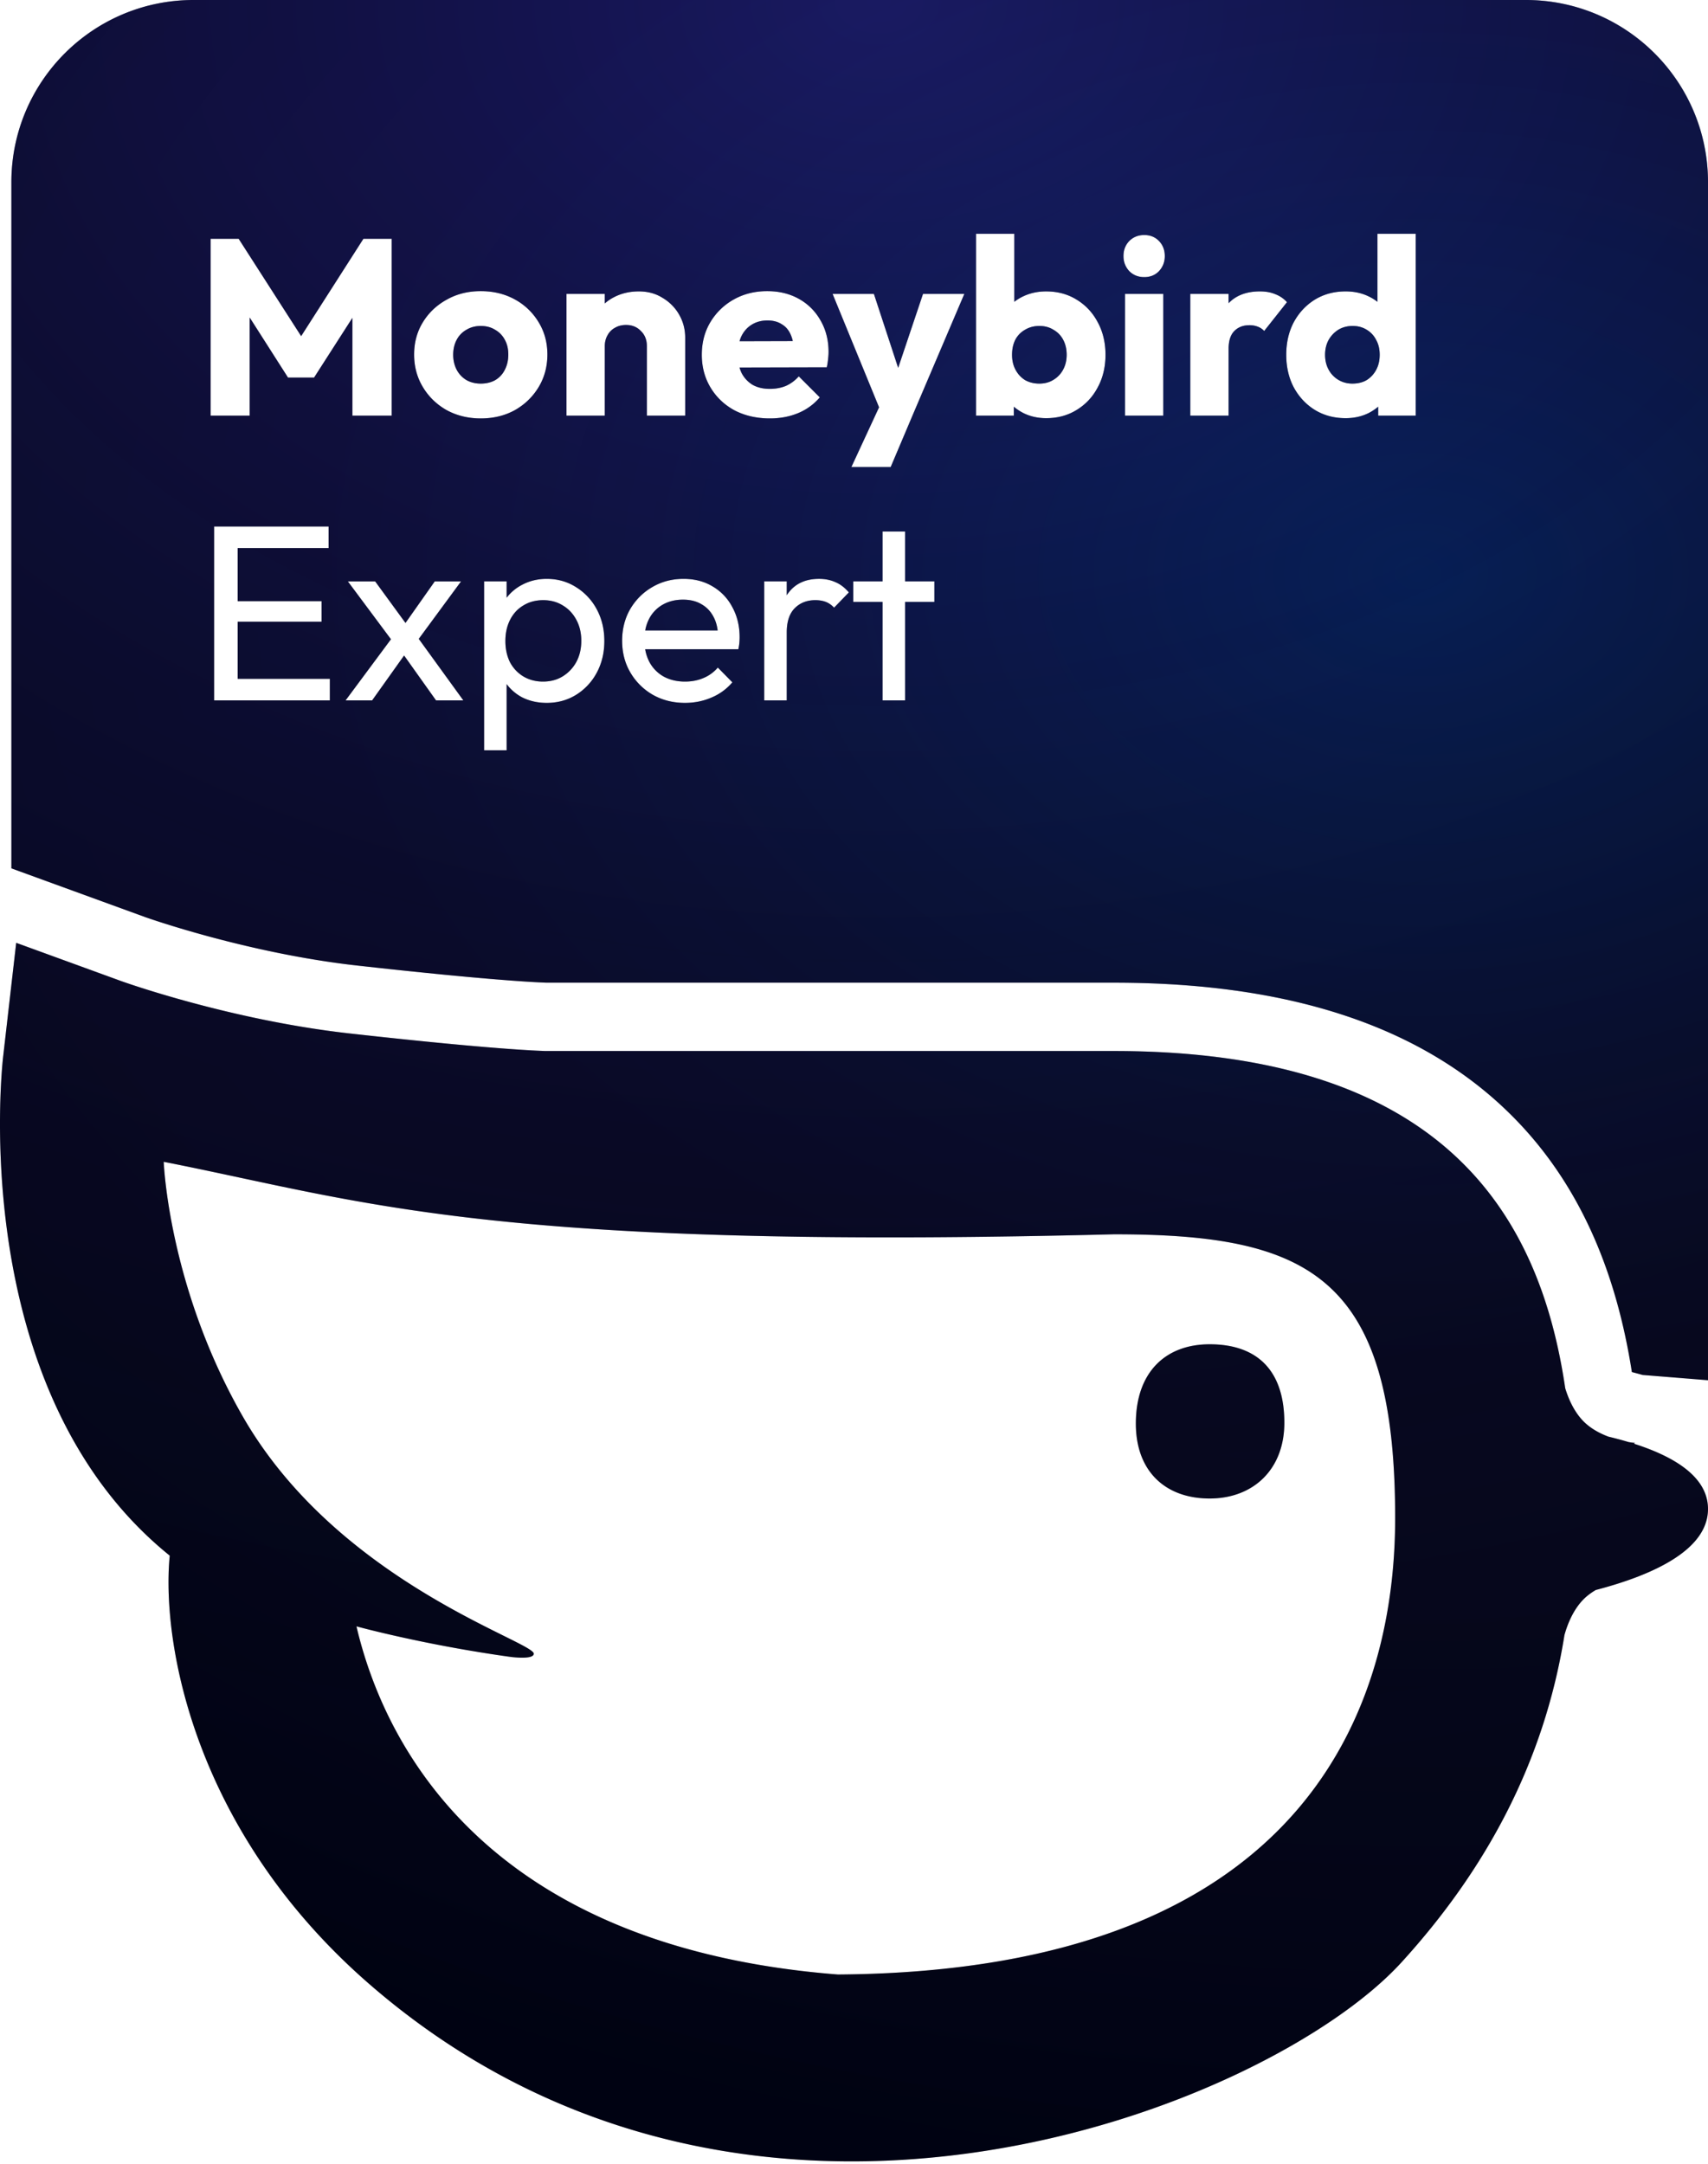 <svg xmlns="http://www.w3.org/2000/svg" width="300" height="380" fill="none"><path fill="#000212" fill-rule="evenodd" d="M34 0C16.327 0 2 14.327 2 32v120.501l23.44 8.537.002.001c.31.11 17.935 6.372 37.375 8.538 21.172 2.361 30.074 2.889 33.183 3.002h99.656c30.665 0 52.604 7.567 67.551 21.124 14.556 13.204 20.811 30.585 23.417 47.228l.014.033c.624.16 1.25.329 1.876.507l11.486.924V32c0-17.673-14.327-32-32-32H34Zm2.992 73V41.936h4.928l10.976 17.095 10.936-17.095h4.972V73h-6.908V55.824l-6.732 10.488h-4.576l-6.732-10.547V73h-6.864Zm47.45.484c-2.2 0-4.195-.484-5.984-1.452-1.76-.997-3.154-2.347-4.18-4.048-1.027-1.701-1.54-3.608-1.54-5.72 0-2.112.513-4.004 1.54-5.676 1.026-1.672 2.42-2.992 4.18-3.96 1.76-.997 3.754-1.496 5.984-1.496 2.229 0 4.224.484 5.984 1.452a10.965 10.965 0 0 1 4.18 4.004c1.026 1.672 1.54 3.564 1.54 5.676s-.514 4.019-1.54 5.72c-1.027 1.701-2.42 3.05-4.18 4.048-1.76.968-3.755 1.452-5.984 1.452Zm0-6.116c.968 0 1.818-.205 2.552-.616a4.312 4.312 0 0 0 1.671-1.804c.411-.792.616-1.687.616-2.684 0-.997-.205-1.863-.616-2.596a4.313 4.313 0 0 0-1.716-1.76c-.703-.44-1.54-.66-2.507-.66-.94 0-1.775.22-2.508.66a4.314 4.314 0 0 0-1.716 1.76c-.411.763-.617 1.643-.617 2.64 0 .968.206 1.848.617 2.64.41.763.982 1.364 1.715 1.804.734.41 1.57.616 2.508.616ZM113.62 73V60.812c0-1.115-.352-2.01-1.056-2.684-.675-.704-1.54-1.056-2.596-1.056-.733 0-1.379.161-1.936.484a3.184 3.184 0 0 0-1.32 1.32c-.323.557-.484 1.203-.484 1.936V73h-6.732V51.616h6.732v1.675c.46-.41.973-.762 1.54-1.059 1.32-.704 2.801-1.056 4.444-1.056 1.584 0 2.977.381 4.18 1.144a7.997 7.997 0 0 1 2.904 2.948c.704 1.232 1.056 2.581 1.056 4.048V73h-6.732Zm21.616.484c-2.318 0-4.386-.47-6.204-1.408-1.79-.968-3.198-2.303-4.224-4.004-1.027-1.701-1.54-3.623-1.54-5.764s.498-4.048 1.496-5.72a11.05 11.05 0 0 1 4.136-4.004c1.73-.968 3.681-1.452 5.852-1.452 2.112 0 3.974.455 5.588 1.364a9.781 9.781 0 0 1 3.784 3.784c.938 1.613 1.408 3.461 1.408 5.544 0 .381-.03.792-.088 1.232-.03.41-.103.895-.22 1.452l-15.329.037c.098.345.221.67.369.975a5.258 5.258 0 0 0 1.936 2.068c.85.47 1.848.704 2.992.704 1.056 0 2.009-.176 2.86-.528a6.534 6.534 0 0 0 2.244-1.672l3.696 3.696a9.978 9.978 0 0 1-3.828 2.772c-1.496.616-3.139.924-4.928.924Zm-5.016-14.432a5.743 5.743 0 0 0-.322.871l9.347-.026a5.888 5.888 0 0 0-.357-1.109c-.352-.821-.88-1.437-1.584-1.848-.675-.44-1.511-.66-2.508-.66-1.056 0-1.98.25-2.772.748-.763.47-1.364 1.144-1.804 2.024Zm26.226 22.968 3.783-8.932 9.153-21.472h-7.261l-4.362 12.986-4.261-12.986h-7.261l8.162 19.915-4.862 10.489h6.909Zm27.3-8.58c-1.438 0-2.758-.293-3.96-.88a9.092 9.092 0 0 1-1.716-1.131V73h-6.644V41.056h6.732v11.948a8.147 8.147 0 0 1 1.628-.992c1.202-.557 2.522-.836 3.96-.836 2.024 0 3.813.484 5.368 1.452 1.584.968 2.816 2.288 3.696 3.96.909 1.672 1.364 3.579 1.364 5.72 0 2.141-.455 4.048-1.364 5.72-.88 1.672-2.112 2.992-3.696 3.96-1.555.968-3.344 1.452-5.368 1.452Zm-1.188-6.072c.938 0 1.76-.22 2.464-.66a4.62 4.62 0 0 0 1.716-1.804c.41-.763.616-1.628.616-2.596 0-.997-.206-1.877-.616-2.64a4.318 4.318 0 0 0-1.716-1.76c-.704-.44-1.526-.66-2.464-.66-.939 0-1.775.22-2.508.66a4.305 4.305 0 0 0-1.716 1.76c-.382.763-.572 1.643-.572 2.64 0 .997.205 1.877.616 2.64.41.763.968 1.364 1.672 1.804.733.41 1.569.616 2.508.616Zm15.036-15.752h6.732V73h-6.732V51.616Zm3.388-2.948c-1.056 0-1.936-.352-2.64-1.056-.675-.733-1.012-1.613-1.012-2.64 0-1.056.337-1.936 1.012-2.64.704-.704 1.584-1.056 2.64-1.056s1.921.352 2.596 1.056c.674.704 1.012 1.584 1.012 2.64 0 1.027-.338 1.907-1.012 2.64-.675.704-1.54 1.056-2.596 1.056Zm8.084 2.948h6.732v1.628c1.32-1.379 3.154-2.068 5.5-2.068 1.027 0 1.922.161 2.684.484a5.203 5.203 0 0 1 2.068 1.408l-4.004 5.06a2.929 2.929 0 0 0-1.1-.748 3.998 3.998 0 0 0-1.496-.264c-1.114 0-2.009.352-2.684 1.056-.645.675-.968 1.701-.968 3.08V73h-6.732V51.616Zm27.284 21.824c-2.024 0-3.828-.484-5.412-1.452-1.554-.968-2.786-2.288-3.696-3.96-.88-1.672-1.32-3.579-1.32-5.72 0-2.141.44-4.048 1.32-5.72.91-1.672 2.142-2.992 3.696-3.96 1.584-.968 3.388-1.452 5.412-1.452 1.467 0 2.787.279 3.96.836.597.277 1.14.607 1.628.992V41.056h6.732V73h-6.6v-1.571a9.092 9.092 0 0 1-1.716 1.131c-1.202.587-2.537.88-4.004.88Zm1.188-6.072c.968 0 1.804-.205 2.508-.616a4.717 4.717 0 0 0 1.672-1.804c.411-.763.616-1.643.616-2.64 0-.997-.205-1.863-.616-2.596a4.306 4.306 0 0 0-1.672-1.804c-.704-.44-1.525-.66-2.464-.66-.938 0-1.774.22-2.508.66a5.071 5.071 0 0 0-1.716 1.804c-.41.763-.616 1.628-.616 2.596 0 .968.206 1.833.616 2.596a4.62 4.62 0 0 0 1.716 1.804c.734.44 1.555.66 2.464.66ZM37.608 123V92.464h20.108v3.784H41.744v9.328h14.74v3.608h-14.74v10.032h16.192V123H37.608Zm38.977 0-5.608-7.881L65.365 123h-4.664l7.97-10.734-7.574-10.166h4.796l5.329 7.302 5.143-7.302h4.62l-7.432 10.098L81.381 123h-4.796Zm19.444.44c-1.584 0-3.021-.323-4.312-.968a8.148 8.148 0 0 1-2.728-2.33v11.614h-3.96V102.1h3.96v2.872a8.104 8.104 0 0 1 2.772-2.3c1.29-.675 2.713-1.012 4.268-1.012 1.907 0 3.623.484 5.148 1.452a10.197 10.197 0 0 1 3.652 3.916c.88 1.643 1.32 3.491 1.32 5.544 0 2.053-.44 3.901-1.32 5.544a10.197 10.197 0 0 1-3.652 3.916c-1.525.939-3.241 1.408-5.148 1.408Zm-.66-3.74c1.32 0 2.479-.308 3.476-.924a6.738 6.738 0 0 0 2.376-2.508c.587-1.085.88-2.332.88-3.74 0-1.379-.293-2.611-.88-3.696s-1.379-1.921-2.376-2.508c-.997-.616-2.141-.924-3.432-.924-1.32 0-2.479.308-3.476.924-.997.587-1.775 1.423-2.332 2.508-.557 1.085-.836 2.332-.836 3.74 0 1.379.264 2.611.792 3.696a6.403 6.403 0 0 0 2.332 2.508c1.027.616 2.185.924 3.476.924Zm24.949 3.74c-2.082 0-3.96-.469-5.632-1.408a10.787 10.787 0 0 1-3.96-3.916c-.968-1.643-1.452-3.505-1.452-5.588 0-2.053.47-3.901 1.408-5.544.968-1.643 2.259-2.933 3.872-3.872 1.643-.968 3.476-1.452 5.5-1.452 1.936 0 3.638.44 5.104 1.32a9.058 9.058 0 0 1 3.476 3.652c.851 1.555 1.276 3.315 1.276 5.28 0 .293-.014.616-.044.968-.029.323-.088.704-.176 1.144h-16.367a7.49 7.49 0 0 0 .747 2.244 6.368 6.368 0 0 0 2.508 2.552c1.086.587 2.332.88 3.74.88 1.174 0 2.244-.205 3.212-.616a6.654 6.654 0 0 0 2.552-1.848l2.552 2.596a9.704 9.704 0 0 1-3.696 2.684c-1.437.616-2.977.924-4.62.924Zm-6.292-14.784a7.08 7.08 0 0 0-.695 2.068h12.72c-.108-.865-.332-1.628-.673-2.288-.498-.997-1.202-1.76-2.112-2.288-.909-.557-2.009-.836-3.3-.836-1.349 0-2.537.293-3.564.88a6.02 6.02 0 0 0-2.376 2.464ZM134.228 123v-20.9h3.96v2.429c.111-.17.229-.334.352-.493 1.232-1.584 3.007-2.376 5.324-2.376 1.056 0 2.01.191 2.86.572.851.352 1.643.953 2.376 1.804l-2.596 2.684c-.44-.469-.924-.807-1.452-1.012-.528-.205-1.144-.308-1.848-.308-1.466 0-2.669.469-3.608 1.408-.938.939-1.408 2.361-1.408 4.268V123h-3.96Zm20.786 0v-17.292h-5.148V102.1h5.148v-8.756h3.96v8.756h5.148v3.608h-5.148V123h-3.96ZM62.609 285.62c5.418 23.087 24.824 56.462 84.566 61.14 85.092-.578 97.876-50.391 97.876-80.163 0-42.635-15.239-49.829-49.395-49.829-95.72 2.428-124.597-3.755-153.473-9.938-4.397-.941-8.793-1.883-13.426-2.794 0 0 .796 21.874 13.862 44.683 12.636 22.061 35.418 33.375 45.766 38.514 3.364 1.67 5.414 2.688 5.375 3.211-.083 1.107-4.169.529-4.21.523-15.259-2.129-26.94-5.347-26.94-5.347Zm224.408-32.069c7.179 2.295 12.983 5.874 12.983 11.454 0 5.542-5.727 9.411-12.839 12.081l-.004.002c-2.2.825-4.529 1.535-6.865 2.147-.873.511-1.71 1.134-2.417 1.91-1.628 1.791-2.562 4.116-3.087 6-3.612 22.639-14.058 41.504-28.623 57.478-23.271 25.517-114.241 61.932-181.176 3.921-30.878-26.763-36.572-59.846-35.207-75.012l.03-.333C-5.73 244.532.268 188.04.547 185.607l2.299-20.027 18.51 6.742c.175.063 19.043 6.831 40.132 9.181 21.744 2.425 30.921 2.962 34.303 3.076h99.865c57.5 0 74.714 28.294 79.266 59.219.547 1.795 1.454 3.895 2.953 5.544 1.297 1.429 3.027 2.358 4.643 2.964 1.197.286 2.38.6 3.533.947a14.3 14.3 0 0 0 1.11.148l-.144.15Zm-87.512-3.544c0-9.029 5.216-13.926 12.965-13.926 8.497 0 13.118 4.745 13.118 13.774 0 8.262-5.514 13.313-13.118 13.313-7.749 0-12.965-4.744-12.965-13.161Z" clip-rule="evenodd"/><path fill="url(#a)" fill-rule="evenodd" d="M34 0C16.327 0 2 14.327 2 32v120.501l23.44 8.537.002.001c.31.11 17.935 6.372 37.375 8.538 21.172 2.361 30.074 2.889 33.183 3.002h99.656c30.665 0 52.604 7.567 67.551 21.124 14.556 13.204 20.811 30.585 23.417 47.228l.014.033c.624.16 1.25.329 1.876.507l11.486.924V32c0-17.673-14.327-32-32-32H34Zm2.992 73V41.936h4.928l10.976 17.095 10.936-17.095h4.972V73h-6.908V55.824l-6.732 10.488h-4.576l-6.732-10.547V73h-6.864Zm47.45.484c-2.2 0-4.195-.484-5.984-1.452-1.76-.997-3.154-2.347-4.18-4.048-1.027-1.701-1.54-3.608-1.54-5.72 0-2.112.513-4.004 1.54-5.676 1.026-1.672 2.42-2.992 4.18-3.96 1.76-.997 3.754-1.496 5.984-1.496 2.229 0 4.224.484 5.984 1.452a10.965 10.965 0 0 1 4.18 4.004c1.026 1.672 1.54 3.564 1.54 5.676s-.514 4.019-1.54 5.72c-1.027 1.701-2.42 3.05-4.18 4.048-1.76.968-3.755 1.452-5.984 1.452Zm0-6.116c.968 0 1.818-.205 2.552-.616a4.312 4.312 0 0 0 1.671-1.804c.411-.792.616-1.687.616-2.684 0-.997-.205-1.863-.616-2.596a4.313 4.313 0 0 0-1.716-1.76c-.703-.44-1.54-.66-2.507-.66-.94 0-1.775.22-2.508.66a4.314 4.314 0 0 0-1.716 1.76c-.411.763-.617 1.643-.617 2.64 0 .968.206 1.848.617 2.64.41.763.982 1.364 1.715 1.804.734.41 1.57.616 2.508.616ZM113.62 73V60.812c0-1.115-.352-2.01-1.056-2.684-.675-.704-1.54-1.056-2.596-1.056-.733 0-1.379.161-1.936.484a3.184 3.184 0 0 0-1.32 1.32c-.323.557-.484 1.203-.484 1.936V73h-6.732V51.616h6.732v1.675c.46-.41.973-.762 1.54-1.059 1.32-.704 2.801-1.056 4.444-1.056 1.584 0 2.977.381 4.18 1.144a7.997 7.997 0 0 1 2.904 2.948c.704 1.232 1.056 2.581 1.056 4.048V73h-6.732Zm21.616.484c-2.318 0-4.386-.47-6.204-1.408-1.79-.968-3.198-2.303-4.224-4.004-1.027-1.701-1.54-3.623-1.54-5.764s.498-4.048 1.496-5.72a11.05 11.05 0 0 1 4.136-4.004c1.73-.968 3.681-1.452 5.852-1.452 2.112 0 3.974.455 5.588 1.364a9.781 9.781 0 0 1 3.784 3.784c.938 1.613 1.408 3.461 1.408 5.544 0 .381-.03.792-.088 1.232-.03.41-.103.895-.22 1.452l-15.329.037c.098.345.221.67.369.975a5.258 5.258 0 0 0 1.936 2.068c.85.47 1.848.704 2.992.704 1.056 0 2.009-.176 2.86-.528a6.534 6.534 0 0 0 2.244-1.672l3.696 3.696a9.978 9.978 0 0 1-3.828 2.772c-1.496.616-3.139.924-4.928.924Zm-5.016-14.432a5.743 5.743 0 0 0-.322.871l9.347-.026a5.888 5.888 0 0 0-.357-1.109c-.352-.821-.88-1.437-1.584-1.848-.675-.44-1.511-.66-2.508-.66-1.056 0-1.98.25-2.772.748-.763.47-1.364 1.144-1.804 2.024Zm26.226 22.968 3.783-8.932 9.153-21.472h-7.261l-4.362 12.986-4.261-12.986h-7.261l8.162 19.915-4.862 10.489h6.909Zm27.3-8.58c-1.438 0-2.758-.293-3.96-.88a9.092 9.092 0 0 1-1.716-1.131V73h-6.644V41.056h6.732v11.948a8.147 8.147 0 0 1 1.628-.992c1.202-.557 2.522-.836 3.96-.836 2.024 0 3.813.484 5.368 1.452 1.584.968 2.816 2.288 3.696 3.96.909 1.672 1.364 3.579 1.364 5.72 0 2.141-.455 4.048-1.364 5.72-.88 1.672-2.112 2.992-3.696 3.96-1.555.968-3.344 1.452-5.368 1.452Zm-1.188-6.072c.938 0 1.76-.22 2.464-.66a4.62 4.62 0 0 0 1.716-1.804c.41-.763.616-1.628.616-2.596 0-.997-.206-1.877-.616-2.64a4.318 4.318 0 0 0-1.716-1.76c-.704-.44-1.526-.66-2.464-.66-.939 0-1.775.22-2.508.66a4.305 4.305 0 0 0-1.716 1.76c-.382.763-.572 1.643-.572 2.64 0 .997.205 1.877.616 2.64.41.763.968 1.364 1.672 1.804.733.41 1.569.616 2.508.616Zm15.036-15.752h6.732V73h-6.732V51.616Zm3.388-2.948c-1.056 0-1.936-.352-2.64-1.056-.675-.733-1.012-1.613-1.012-2.64 0-1.056.337-1.936 1.012-2.64.704-.704 1.584-1.056 2.64-1.056s1.921.352 2.596 1.056c.674.704 1.012 1.584 1.012 2.64 0 1.027-.338 1.907-1.012 2.64-.675.704-1.54 1.056-2.596 1.056Zm8.084 2.948h6.732v1.628c1.32-1.379 3.154-2.068 5.5-2.068 1.027 0 1.922.161 2.684.484a5.203 5.203 0 0 1 2.068 1.408l-4.004 5.06a2.929 2.929 0 0 0-1.1-.748 3.998 3.998 0 0 0-1.496-.264c-1.114 0-2.009.352-2.684 1.056-.645.675-.968 1.701-.968 3.08V73h-6.732V51.616Zm27.284 21.824c-2.024 0-3.828-.484-5.412-1.452-1.554-.968-2.786-2.288-3.696-3.96-.88-1.672-1.32-3.579-1.32-5.72 0-2.141.44-4.048 1.32-5.72.91-1.672 2.142-2.992 3.696-3.96 1.584-.968 3.388-1.452 5.412-1.452 1.467 0 2.787.279 3.96.836.597.277 1.14.607 1.628.992V41.056h6.732V73h-6.6v-1.571a9.092 9.092 0 0 1-1.716 1.131c-1.202.587-2.537.88-4.004.88Zm1.188-6.072c.968 0 1.804-.205 2.508-.616a4.717 4.717 0 0 0 1.672-1.804c.411-.763.616-1.643.616-2.64 0-.997-.205-1.863-.616-2.596a4.306 4.306 0 0 0-1.672-1.804c-.704-.44-1.525-.66-2.464-.66-.938 0-1.774.22-2.508.66a5.071 5.071 0 0 0-1.716 1.804c-.41.763-.616 1.628-.616 2.596 0 .968.206 1.833.616 2.596a4.62 4.62 0 0 0 1.716 1.804c.734.44 1.555.66 2.464.66ZM37.608 123V92.464h20.108v3.784H41.744v9.328h14.74v3.608h-14.74v10.032h16.192V123H37.608Zm38.977 0-5.608-7.881L65.365 123h-4.664l7.97-10.734-7.574-10.166h4.796l5.329 7.302 5.143-7.302h4.62l-7.432 10.098L81.381 123h-4.796Zm19.444.44c-1.584 0-3.021-.323-4.312-.968a8.148 8.148 0 0 1-2.728-2.33v11.614h-3.96V102.1h3.96v2.872a8.104 8.104 0 0 1 2.772-2.3c1.29-.675 2.713-1.012 4.268-1.012 1.907 0 3.623.484 5.148 1.452a10.197 10.197 0 0 1 3.652 3.916c.88 1.643 1.32 3.491 1.32 5.544 0 2.053-.44 3.901-1.32 5.544a10.197 10.197 0 0 1-3.652 3.916c-1.525.939-3.241 1.408-5.148 1.408Zm-.66-3.74c1.32 0 2.479-.308 3.476-.924a6.738 6.738 0 0 0 2.376-2.508c.587-1.085.88-2.332.88-3.74 0-1.379-.293-2.611-.88-3.696s-1.379-1.921-2.376-2.508c-.997-.616-2.141-.924-3.432-.924-1.32 0-2.479.308-3.476.924-.997.587-1.775 1.423-2.332 2.508-.557 1.085-.836 2.332-.836 3.74 0 1.379.264 2.611.792 3.696a6.403 6.403 0 0 0 2.332 2.508c1.027.616 2.185.924 3.476.924Zm24.949 3.74c-2.082 0-3.96-.469-5.632-1.408a10.787 10.787 0 0 1-3.96-3.916c-.968-1.643-1.452-3.505-1.452-5.588 0-2.053.47-3.901 1.408-5.544.968-1.643 2.259-2.933 3.872-3.872 1.643-.968 3.476-1.452 5.5-1.452 1.936 0 3.638.44 5.104 1.32a9.058 9.058 0 0 1 3.476 3.652c.851 1.555 1.276 3.315 1.276 5.28 0 .293-.014.616-.044.968-.029.323-.088.704-.176 1.144h-16.367a7.49 7.49 0 0 0 .747 2.244 6.368 6.368 0 0 0 2.508 2.552c1.086.587 2.332.88 3.74.88 1.174 0 2.244-.205 3.212-.616a6.654 6.654 0 0 0 2.552-1.848l2.552 2.596a9.704 9.704 0 0 1-3.696 2.684c-1.437.616-2.977.924-4.62.924Zm-6.292-14.784a7.08 7.08 0 0 0-.695 2.068h12.72c-.108-.865-.332-1.628-.673-2.288-.498-.997-1.202-1.76-2.112-2.288-.909-.557-2.009-.836-3.3-.836-1.349 0-2.537.293-3.564.88a6.02 6.02 0 0 0-2.376 2.464ZM134.228 123v-20.9h3.96v2.429c.111-.17.229-.334.352-.493 1.232-1.584 3.007-2.376 5.324-2.376 1.056 0 2.01.191 2.86.572.851.352 1.643.953 2.376 1.804l-2.596 2.684c-.44-.469-.924-.807-1.452-1.012-.528-.205-1.144-.308-1.848-.308-1.466 0-2.669.469-3.608 1.408-.938.939-1.408 2.361-1.408 4.268V123h-3.96Zm20.786 0v-17.292h-5.148V102.1h5.148v-8.756h3.96v8.756h5.148v3.608h-5.148V123h-3.96ZM62.609 285.62c5.418 23.087 24.824 56.462 84.566 61.14 85.092-.578 97.876-50.391 97.876-80.163 0-42.635-15.239-49.829-49.395-49.829-95.72 2.428-124.597-3.755-153.473-9.938-4.397-.941-8.793-1.883-13.426-2.794 0 0 .796 21.874 13.862 44.683 12.636 22.061 35.418 33.375 45.766 38.514 3.364 1.67 5.414 2.688 5.375 3.211-.083 1.107-4.169.529-4.21.523-15.259-2.129-26.94-5.347-26.94-5.347Zm224.408-32.069c7.179 2.295 12.983 5.874 12.983 11.454 0 5.542-5.727 9.411-12.839 12.081l-.004.002c-2.2.825-4.529 1.535-6.865 2.147-.873.511-1.71 1.134-2.417 1.91-1.628 1.791-2.562 4.116-3.087 6-3.612 22.639-14.058 41.504-28.623 57.478-23.271 25.517-114.241 61.932-181.176 3.921-30.878-26.763-36.572-59.846-35.207-75.012l.03-.333C-5.73 244.532.268 188.04.547 185.607l2.299-20.027 18.51 6.742c.175.063 19.043 6.831 40.132 9.181 21.744 2.425 30.921 2.962 34.303 3.076h99.865c57.5 0 74.714 28.294 79.266 59.219.547 1.795 1.454 3.895 2.953 5.544 1.297 1.429 3.027 2.358 4.643 2.964 1.197.286 2.38.6 3.533.947a14.3 14.3 0 0 0 1.11.148l-.144.15Zm-87.512-3.544c0-9.029 5.216-13.926 12.965-13.926 8.497 0 13.118 4.745 13.118 13.774 0 8.262-5.514 13.313-13.118 13.313-7.749 0-12.965-4.744-12.965-13.161Z" clip-rule="evenodd"/><path fill="url(#b)" fill-opacity=".2" fill-rule="evenodd" d="M34 0C16.327 0 2 14.327 2 32v120.501l23.44 8.537.002.001c.31.11 17.935 6.372 37.375 8.538 21.172 2.361 30.074 2.889 33.183 3.002h99.656c30.665 0 52.604 7.567 67.551 21.124 14.556 13.204 20.811 30.585 23.417 47.228l.014.033c.624.16 1.25.329 1.876.507l11.486.924V32c0-17.673-14.327-32-32-32H34Zm2.992 73V41.936h4.928l10.976 17.095 10.936-17.095h4.972V73h-6.908V55.824l-6.732 10.488h-4.576l-6.732-10.547V73h-6.864Zm47.45.484c-2.2 0-4.195-.484-5.984-1.452-1.76-.997-3.154-2.347-4.18-4.048-1.027-1.701-1.54-3.608-1.54-5.72 0-2.112.513-4.004 1.54-5.676 1.026-1.672 2.42-2.992 4.18-3.96 1.76-.997 3.754-1.496 5.984-1.496 2.229 0 4.224.484 5.984 1.452a10.965 10.965 0 0 1 4.18 4.004c1.026 1.672 1.54 3.564 1.54 5.676s-.514 4.019-1.54 5.72c-1.027 1.701-2.42 3.05-4.18 4.048-1.76.968-3.755 1.452-5.984 1.452Zm0-6.116c.968 0 1.818-.205 2.552-.616a4.312 4.312 0 0 0 1.671-1.804c.411-.792.616-1.687.616-2.684 0-.997-.205-1.863-.616-2.596a4.313 4.313 0 0 0-1.716-1.76c-.703-.44-1.54-.66-2.507-.66-.94 0-1.775.22-2.508.66a4.314 4.314 0 0 0-1.716 1.76c-.411.763-.617 1.643-.617 2.64 0 .968.206 1.848.617 2.64.41.763.982 1.364 1.715 1.804.734.41 1.57.616 2.508.616ZM113.62 73V60.812c0-1.115-.352-2.01-1.056-2.684-.675-.704-1.54-1.056-2.596-1.056-.733 0-1.379.161-1.936.484a3.184 3.184 0 0 0-1.32 1.32c-.323.557-.484 1.203-.484 1.936V73h-6.732V51.616h6.732v1.675c.46-.41.973-.762 1.54-1.059 1.32-.704 2.801-1.056 4.444-1.056 1.584 0 2.977.381 4.18 1.144a7.997 7.997 0 0 1 2.904 2.948c.704 1.232 1.056 2.581 1.056 4.048V73h-6.732Zm21.616.484c-2.318 0-4.386-.47-6.204-1.408-1.79-.968-3.198-2.303-4.224-4.004-1.027-1.701-1.54-3.623-1.54-5.764s.498-4.048 1.496-5.72a11.05 11.05 0 0 1 4.136-4.004c1.73-.968 3.681-1.452 5.852-1.452 2.112 0 3.974.455 5.588 1.364a9.781 9.781 0 0 1 3.784 3.784c.938 1.613 1.408 3.461 1.408 5.544 0 .381-.03.792-.088 1.232-.03.41-.103.895-.22 1.452l-15.329.037c.098.345.221.67.369.975a5.258 5.258 0 0 0 1.936 2.068c.85.47 1.848.704 2.992.704 1.056 0 2.009-.176 2.86-.528a6.534 6.534 0 0 0 2.244-1.672l3.696 3.696a9.978 9.978 0 0 1-3.828 2.772c-1.496.616-3.139.924-4.928.924Zm-5.016-14.432a5.743 5.743 0 0 0-.322.871l9.347-.026a5.888 5.888 0 0 0-.357-1.109c-.352-.821-.88-1.437-1.584-1.848-.675-.44-1.511-.66-2.508-.66-1.056 0-1.98.25-2.772.748-.763.47-1.364 1.144-1.804 2.024Zm26.226 22.968 3.783-8.932 9.153-21.472h-7.261l-4.362 12.986-4.261-12.986h-7.261l8.162 19.915-4.862 10.489h6.909Zm27.3-8.58c-1.438 0-2.758-.293-3.96-.88a9.092 9.092 0 0 1-1.716-1.131V73h-6.644V41.056h6.732v11.948a8.147 8.147 0 0 1 1.628-.992c1.202-.557 2.522-.836 3.96-.836 2.024 0 3.813.484 5.368 1.452 1.584.968 2.816 2.288 3.696 3.96.909 1.672 1.364 3.579 1.364 5.72 0 2.141-.455 4.048-1.364 5.72-.88 1.672-2.112 2.992-3.696 3.96-1.555.968-3.344 1.452-5.368 1.452Zm-1.188-6.072c.938 0 1.76-.22 2.464-.66a4.62 4.62 0 0 0 1.716-1.804c.41-.763.616-1.628.616-2.596 0-.997-.206-1.877-.616-2.64a4.318 4.318 0 0 0-1.716-1.76c-.704-.44-1.526-.66-2.464-.66-.939 0-1.775.22-2.508.66a4.305 4.305 0 0 0-1.716 1.76c-.382.763-.572 1.643-.572 2.64 0 .997.205 1.877.616 2.64.41.763.968 1.364 1.672 1.804.733.41 1.569.616 2.508.616Zm15.036-15.752h6.732V73h-6.732V51.616Zm3.388-2.948c-1.056 0-1.936-.352-2.64-1.056-.675-.733-1.012-1.613-1.012-2.64 0-1.056.337-1.936 1.012-2.64.704-.704 1.584-1.056 2.64-1.056s1.921.352 2.596 1.056c.674.704 1.012 1.584 1.012 2.64 0 1.027-.338 1.907-1.012 2.64-.675.704-1.54 1.056-2.596 1.056Zm8.084 2.948h6.732v1.628c1.32-1.379 3.154-2.068 5.5-2.068 1.027 0 1.922.161 2.684.484a5.203 5.203 0 0 1 2.068 1.408l-4.004 5.06a2.929 2.929 0 0 0-1.1-.748 3.998 3.998 0 0 0-1.496-.264c-1.114 0-2.009.352-2.684 1.056-.645.675-.968 1.701-.968 3.08V73h-6.732V51.616Zm27.284 21.824c-2.024 0-3.828-.484-5.412-1.452-1.554-.968-2.786-2.288-3.696-3.96-.88-1.672-1.32-3.579-1.32-5.72 0-2.141.44-4.048 1.32-5.72.91-1.672 2.142-2.992 3.696-3.96 1.584-.968 3.388-1.452 5.412-1.452 1.467 0 2.787.279 3.96.836.597.277 1.14.607 1.628.992V41.056h6.732V73h-6.6v-1.571a9.092 9.092 0 0 1-1.716 1.131c-1.202.587-2.537.88-4.004.88Zm1.188-6.072c.968 0 1.804-.205 2.508-.616a4.717 4.717 0 0 0 1.672-1.804c.411-.763.616-1.643.616-2.64 0-.997-.205-1.863-.616-2.596a4.306 4.306 0 0 0-1.672-1.804c-.704-.44-1.525-.66-2.464-.66-.938 0-1.774.22-2.508.66a5.071 5.071 0 0 0-1.716 1.804c-.41.763-.616 1.628-.616 2.596 0 .968.206 1.833.616 2.596a4.62 4.62 0 0 0 1.716 1.804c.734.44 1.555.66 2.464.66ZM37.608 123V92.464h20.108v3.784H41.744v9.328h14.74v3.608h-14.74v10.032h16.192V123H37.608Zm38.977 0-5.608-7.881L65.365 123h-4.664l7.97-10.734-7.574-10.166h4.796l5.329 7.302 5.143-7.302h4.62l-7.432 10.098L81.381 123h-4.796Zm19.444.44c-1.584 0-3.021-.323-4.312-.968a8.148 8.148 0 0 1-2.728-2.33v11.614h-3.96V102.1h3.96v2.872a8.104 8.104 0 0 1 2.772-2.3c1.29-.675 2.713-1.012 4.268-1.012 1.907 0 3.623.484 5.148 1.452a10.197 10.197 0 0 1 3.652 3.916c.88 1.643 1.32 3.491 1.32 5.544 0 2.053-.44 3.901-1.32 5.544a10.197 10.197 0 0 1-3.652 3.916c-1.525.939-3.241 1.408-5.148 1.408Zm-.66-3.74c1.32 0 2.479-.308 3.476-.924a6.738 6.738 0 0 0 2.376-2.508c.587-1.085.88-2.332.88-3.74 0-1.379-.293-2.611-.88-3.696s-1.379-1.921-2.376-2.508c-.997-.616-2.141-.924-3.432-.924-1.32 0-2.479.308-3.476.924-.997.587-1.775 1.423-2.332 2.508-.557 1.085-.836 2.332-.836 3.74 0 1.379.264 2.611.792 3.696a6.403 6.403 0 0 0 2.332 2.508c1.027.616 2.185.924 3.476.924Zm24.949 3.74c-2.082 0-3.96-.469-5.632-1.408a10.787 10.787 0 0 1-3.96-3.916c-.968-1.643-1.452-3.505-1.452-5.588 0-2.053.47-3.901 1.408-5.544.968-1.643 2.259-2.933 3.872-3.872 1.643-.968 3.476-1.452 5.5-1.452 1.936 0 3.638.44 5.104 1.32a9.058 9.058 0 0 1 3.476 3.652c.851 1.555 1.276 3.315 1.276 5.28 0 .293-.014.616-.044.968-.029.323-.088.704-.176 1.144h-16.367a7.49 7.49 0 0 0 .747 2.244 6.368 6.368 0 0 0 2.508 2.552c1.086.587 2.332.88 3.74.88 1.174 0 2.244-.205 3.212-.616a6.654 6.654 0 0 0 2.552-1.848l2.552 2.596a9.704 9.704 0 0 1-3.696 2.684c-1.437.616-2.977.924-4.62.924Zm-6.292-14.784a7.08 7.08 0 0 0-.695 2.068h12.72c-.108-.865-.332-1.628-.673-2.288-.498-.997-1.202-1.76-2.112-2.288-.909-.557-2.009-.836-3.3-.836-1.349 0-2.537.293-3.564.88a6.02 6.02 0 0 0-2.376 2.464ZM134.228 123v-20.9h3.96v2.429c.111-.17.229-.334.352-.493 1.232-1.584 3.007-2.376 5.324-2.376 1.056 0 2.01.191 2.86.572.851.352 1.643.953 2.376 1.804l-2.596 2.684c-.44-.469-.924-.807-1.452-1.012-.528-.205-1.144-.308-1.848-.308-1.466 0-2.669.469-3.608 1.408-.938.939-1.408 2.361-1.408 4.268V123h-3.96Zm20.786 0v-17.292h-5.148V102.1h5.148v-8.756h3.96v8.756h5.148v3.608h-5.148V123h-3.96ZM62.609 285.62c5.418 23.087 24.824 56.462 84.566 61.14 85.092-.578 97.876-50.391 97.876-80.163 0-42.635-15.239-49.829-49.395-49.829-95.72 2.428-124.597-3.755-153.473-9.938-4.397-.941-8.793-1.883-13.426-2.794 0 0 .796 21.874 13.862 44.683 12.636 22.061 35.418 33.375 45.766 38.514 3.364 1.67 5.414 2.688 5.375 3.211-.083 1.107-4.169.529-4.21.523-15.259-2.129-26.94-5.347-26.94-5.347Zm224.408-32.069c7.179 2.295 12.983 5.874 12.983 11.454 0 5.542-5.727 9.411-12.839 12.081l-.004.002c-2.2.825-4.529 1.535-6.865 2.147-.873.511-1.71 1.134-2.417 1.91-1.628 1.791-2.562 4.116-3.087 6-3.612 22.639-14.058 41.504-28.623 57.478-23.271 25.517-114.241 61.932-181.176 3.921-30.878-26.763-36.572-59.846-35.207-75.012l.03-.333C-5.73 244.532.268 188.04.547 185.607l2.299-20.027 18.51 6.742c.175.063 19.043 6.831 40.132 9.181 21.744 2.425 30.921 2.962 34.303 3.076h99.865c57.5 0 74.714 28.294 79.266 59.219.547 1.795 1.454 3.895 2.953 5.544 1.297 1.429 3.027 2.358 4.643 2.964 1.197.286 2.38.6 3.533.947a14.3 14.3 0 0 0 1.11.148l-.144.15Zm-87.512-3.544c0-9.029 5.216-13.926 12.965-13.926 8.497 0 13.118 4.745 13.118 13.774 0 8.262-5.514 13.313-13.118 13.313-7.749 0-12.965-4.744-12.965-13.161Z" clip-rule="evenodd"/><defs><radialGradient id="a" cx="0" cy="0" r="1" gradientTransform="matrix(-.75 328.309 -464.289 -1.061 154.875 0)" gradientUnits="userSpaceOnUse"><stop stop-color="#3533D0" stop-opacity=".4"/><stop offset="1" stop-color="#000212" stop-opacity="0"/></radialGradient><radialGradient id="b" cx="0" cy="0" r="1" gradientTransform="matrix(0 278.017 -390.631 0 248.408 101.563)" gradientUnits="userSpaceOnUse"><stop stop-color="#0073E6"/><stop offset=".5" stop-color="#3E336C" stop-opacity=".5"/><stop offset="1" stop-color="#000212"/></radialGradient></defs></svg>
